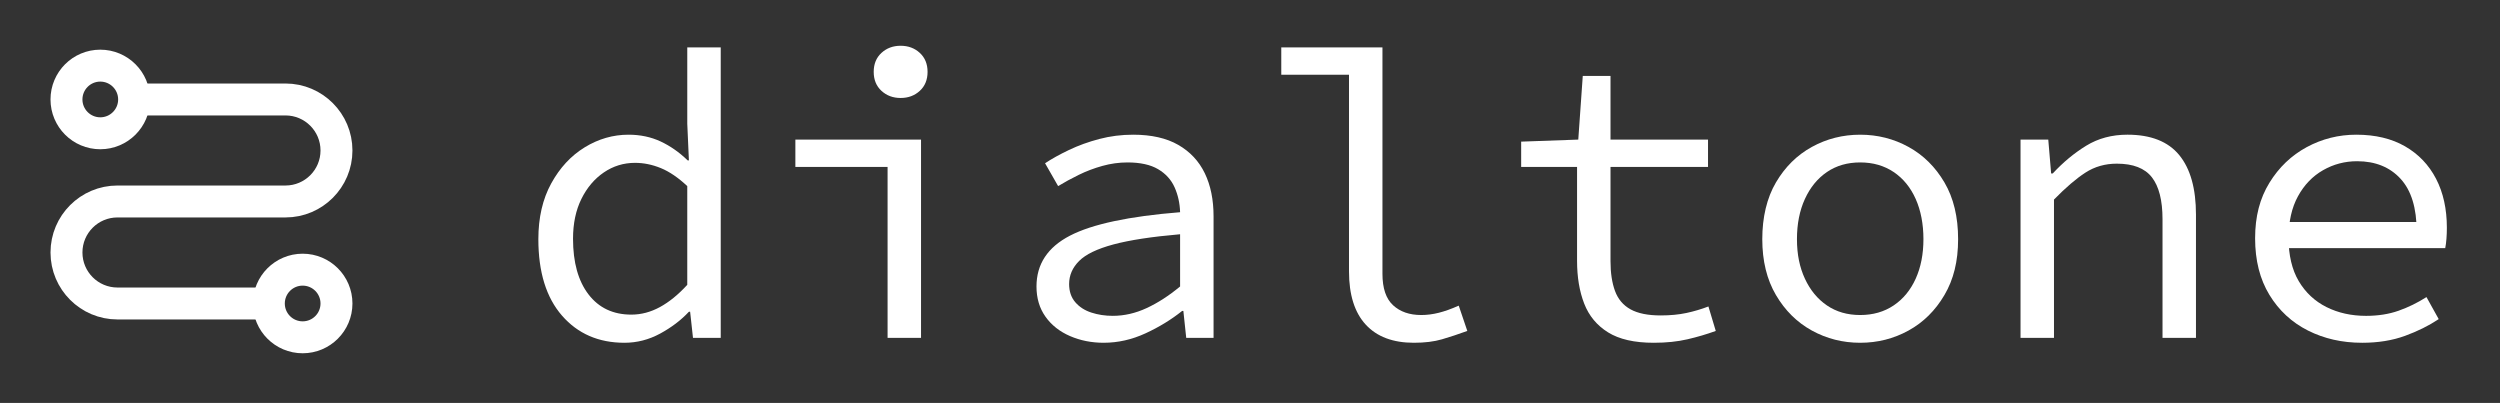 <?xml version="1.0" encoding="UTF-8"?>
<svg id="Layer_1" data-name="Layer 1" xmlns="http://www.w3.org/2000/svg" viewBox="0 0 3970.75 640">
  <rect x="0" y="0" width="3970.75" height="640" fill="#333333" stroke="none"/>
  <defs>
    <style>
      .cls-1 {
        fill: none;
        stroke: #fff;
        stroke-miterlimit: 10;
        stroke-width: 50.72px;
      }

      .cls-2 {
        fill: #fff;
        stroke-width: 0px;
      }
    </style>
  </defs>
  <g>
    <circle class="cls-1" cx="159.29" cy="157.97" r="53.72"/>
    <path class="cls-1" d="M426.99,482.03h-240.4c-44.74,0-81.01-36.27-81.01-81.01s36.27-81.01,81.01-81.01h266.82c44.74,0,81.01-36.27,81.01-81.01s-36.27-81.01-81.01-81.01h-253.61"/>
    <circle class="cls-1" cx="480.71" cy="482.03" r="53.72"/>
  </g>
  <g>
    <path class="cls-2" d="M991.79,544.42c-41.05,0-74.09-14.36-99.14-43.09-25.06-28.72-37.58-69.22-37.58-121.5,0-34.12,6.8-63.61,20.41-88.45,13.61-24.84,31.32-43.95,53.14-57.35,21.81-13.39,45.04-20.09,69.66-20.09,18.57,0,35.53,3.56,50.87,10.69,15.33,7.13,29.7,17.17,43.09,30.13h1.94l-2.59-58.32v-121.18h53.14v461.38h-44.06l-4.54-41.47h-1.94c-12.54,13.4-27.76,24.95-45.68,34.67-17.93,9.72-36.83,14.58-56.7,14.58ZM1002.8,499.71c15.55,0,30.67-3.99,45.36-11.99,14.68-7.99,29.16-19.76,43.42-35.32v-156.82c-14.26-13.38-28.19-22.89-41.8-28.51-13.61-5.61-27.33-8.42-41.15-8.42-18.14,0-34.67,5.08-49.57,15.23-14.9,10.16-26.79,24.2-35.64,42.12-8.86,17.93-13.28,38.99-13.28,63.18,0,37.58,8.2,67.07,24.62,88.45,16.41,21.38,39.09,32.08,68.04,32.08Z"/>
    <path class="cls-2" d="M1409.74,536.64v-271.51h-146.45v-43.42h199.58v314.93h-53.14ZM1430.48,155.62c-12.1,0-22.25-3.78-30.46-11.34-8.21-7.55-12.31-17.6-12.31-30.13s4.1-22.57,12.31-30.13c8.2-7.55,18.36-11.34,30.46-11.34s22.25,3.79,30.46,11.34c8.2,7.56,12.31,17.61,12.31,30.13s-4.11,22.58-12.31,30.13c-8.21,7.56-18.37,11.34-30.46,11.34Z"/>
    <path class="cls-2" d="M1753.17,544.42c-19.44,0-37.37-3.56-53.78-10.69-16.42-7.13-29.38-17.38-38.88-30.78-9.51-13.38-14.26-29.37-14.26-47.95,0-35.42,17.71-62.31,53.14-80.68,35.42-18.36,93.74-30.78,174.96-37.26-.44-14.26-3.35-27.43-8.75-39.53-5.41-12.09-14.15-21.71-26.24-28.84-12.1-7.13-28.3-10.69-48.6-10.69-13.4,0-26.68,1.84-39.85,5.51-13.18,3.67-25.71,8.42-37.58,14.26-11.89,5.83-22.79,11.78-32.72,17.82l-20.74-36.29c10.37-6.91,23-13.93,37.91-21.06s30.99-12.96,48.28-17.5c17.27-4.54,35.2-6.8,53.78-6.8,28.94,0,52.81,5.41,71.6,16.2,18.79,10.8,32.83,25.82,42.12,45.04,9.28,19.23,13.93,42.02,13.93,68.36v193.1h-43.42l-4.54-42.77h-1.94c-17.28,13.83-36.72,25.71-58.32,35.64-21.61,9.93-43.64,14.9-66.1,14.9ZM1767.43,501.65c18.14,0,36.07-4.1,53.78-12.31,17.71-8.2,35.42-19.65,53.14-34.34v-82.94c-44.93,3.89-80.25,9.29-105.95,16.2-25.71,6.92-43.85,15.66-54.43,26.24s-15.88,22.79-15.88,36.61c0,11.66,3.24,21.28,9.72,28.84,6.48,7.56,15.01,13.07,25.6,16.52,10.58,3.46,21.92,5.18,34.02,5.18Z"/>
    <path class="cls-2" d="M2245.65,544.42c-33.27,0-58.75-9.61-76.46-28.84-17.72-19.22-26.57-47.41-26.57-84.56V118.68h-107.57v-43.42h160.7v359.64c0,22.9,5.61,39.53,16.85,49.9,11.23,10.37,26.13,15.55,44.71,15.55,9.07,0,18.36-1.18,27.86-3.56,9.5-2.37,20.09-6.16,31.75-11.34l13.61,40.18c-14.26,5.18-27.65,9.62-40.18,13.28-12.53,3.67-27.44,5.51-44.71,5.51Z"/>
    <path class="cls-2" d="M2626.67,544.42c-30.68,0-54.87-5.51-72.58-16.52-17.72-11.02-30.36-26.24-37.91-45.68-7.56-19.44-11.34-42.12-11.34-68.04v-149.04h-88.78v-40.18l90.72-3.24,7.13-101.09h44.06v101.09h154.87v43.42h-154.87v149.69c0,18.58,2.37,34.34,7.13,47.3,4.75,12.96,12.96,22.68,24.62,29.16,11.66,6.48,27.64,9.72,47.95,9.72,15.12,0,28.72-1.3,40.82-3.89,12.09-2.59,23.75-6.04,34.99-10.37l11.66,38.88c-14.26,5.18-29.27,9.62-45.04,13.28-15.78,3.67-33.59,5.51-53.46,5.51Z"/>
    <path class="cls-2" d="M2954.55,544.42c-27.65,0-53.25-6.48-76.79-19.44-23.55-12.96-42.56-31.75-57.02-56.38-14.48-24.62-21.71-54.21-21.71-88.78s7.23-65.45,21.71-90.07c14.47-24.62,33.47-43.42,57.02-56.38,23.54-12.96,49.14-19.44,76.79-19.44s53.24,6.48,76.79,19.44c23.54,12.96,42.55,31.75,57.02,56.38,14.47,24.62,21.71,54.66,21.71,90.07s-7.24,64.15-21.71,88.78c-14.48,24.62-33.48,43.42-57.02,56.38-23.55,12.96-49.15,19.44-76.79,19.44ZM2954.55,500.35c20.3,0,38.01-5.07,53.14-15.23,15.12-10.15,26.78-24.3,34.99-42.44,8.2-18.14,12.31-39.09,12.31-62.86s-4.11-45.46-12.31-63.83c-8.21-18.36-19.88-32.61-34.99-42.77-15.13-10.15-32.84-15.23-53.14-15.23s-37.91,5.08-52.81,15.23c-14.9,10.16-26.57,24.41-34.99,42.77-8.42,18.37-12.64,39.64-12.64,63.83s4.21,44.71,12.64,62.86c8.42,18.14,20.09,32.3,34.99,42.44,14.9,10.16,32.5,15.23,52.81,15.23Z"/>
    <path class="cls-2" d="M3209.21,536.64V221.71h44.06l4.54,53.78h2.59c16.41-17.71,34.12-32.4,53.14-44.06,19-11.66,40.82-17.5,65.45-17.5,37.15,0,64.58,10.8,82.3,32.4,17.71,21.61,26.57,53.14,26.57,94.61v195.7h-53.14v-188.57c0-29.81-5.62-51.94-16.85-66.42-11.24-14.47-29.81-21.71-55.73-21.71-18.58,0-35.21,4.76-49.9,14.26-14.69,9.51-31.33,23.76-49.9,42.77v219.67h-53.14Z"/>
    <path class="cls-2" d="M3751.58,544.42c-31.54,0-60.16-6.48-85.86-19.44-25.71-12.96-46.12-31.85-61.24-56.7-15.13-24.84-22.68-54.76-22.68-89.75s7.55-63.5,22.68-88.13c15.12-24.62,34.88-43.52,59.29-56.7,24.4-13.17,50.65-19.76,78.73-19.76,30.23,0,56.05,6.16,77.44,18.47,21.38,12.31,37.8,29.48,49.25,51.52,11.44,22.03,17.17,47.95,17.17,77.76,0,6.05-.22,11.89-.65,17.5-.43,5.62-1.08,10.59-1.94,14.9h-266.33v-41.47h234.58l-13.61,14.9c0-37.15-8.54-65.01-25.6-83.59-17.07-18.57-40.08-27.86-69.01-27.86-19.44,0-37.48,4.76-54.11,14.26-16.64,9.51-29.92,23.33-39.85,41.47-9.94,18.14-14.9,40.4-14.9,66.74s5.4,49.9,16.2,68.04c10.79,18.14,25.48,31.86,44.06,41.15,18.57,9.29,39.53,13.93,62.86,13.93,19,0,36.18-2.69,51.52-8.1,15.33-5.4,30.13-12.64,44.39-21.71l19.44,34.99c-15.55,10.37-33.37,19.23-53.46,26.57s-42.88,11.02-68.36,11.02Z"/>
  </g>
</svg>